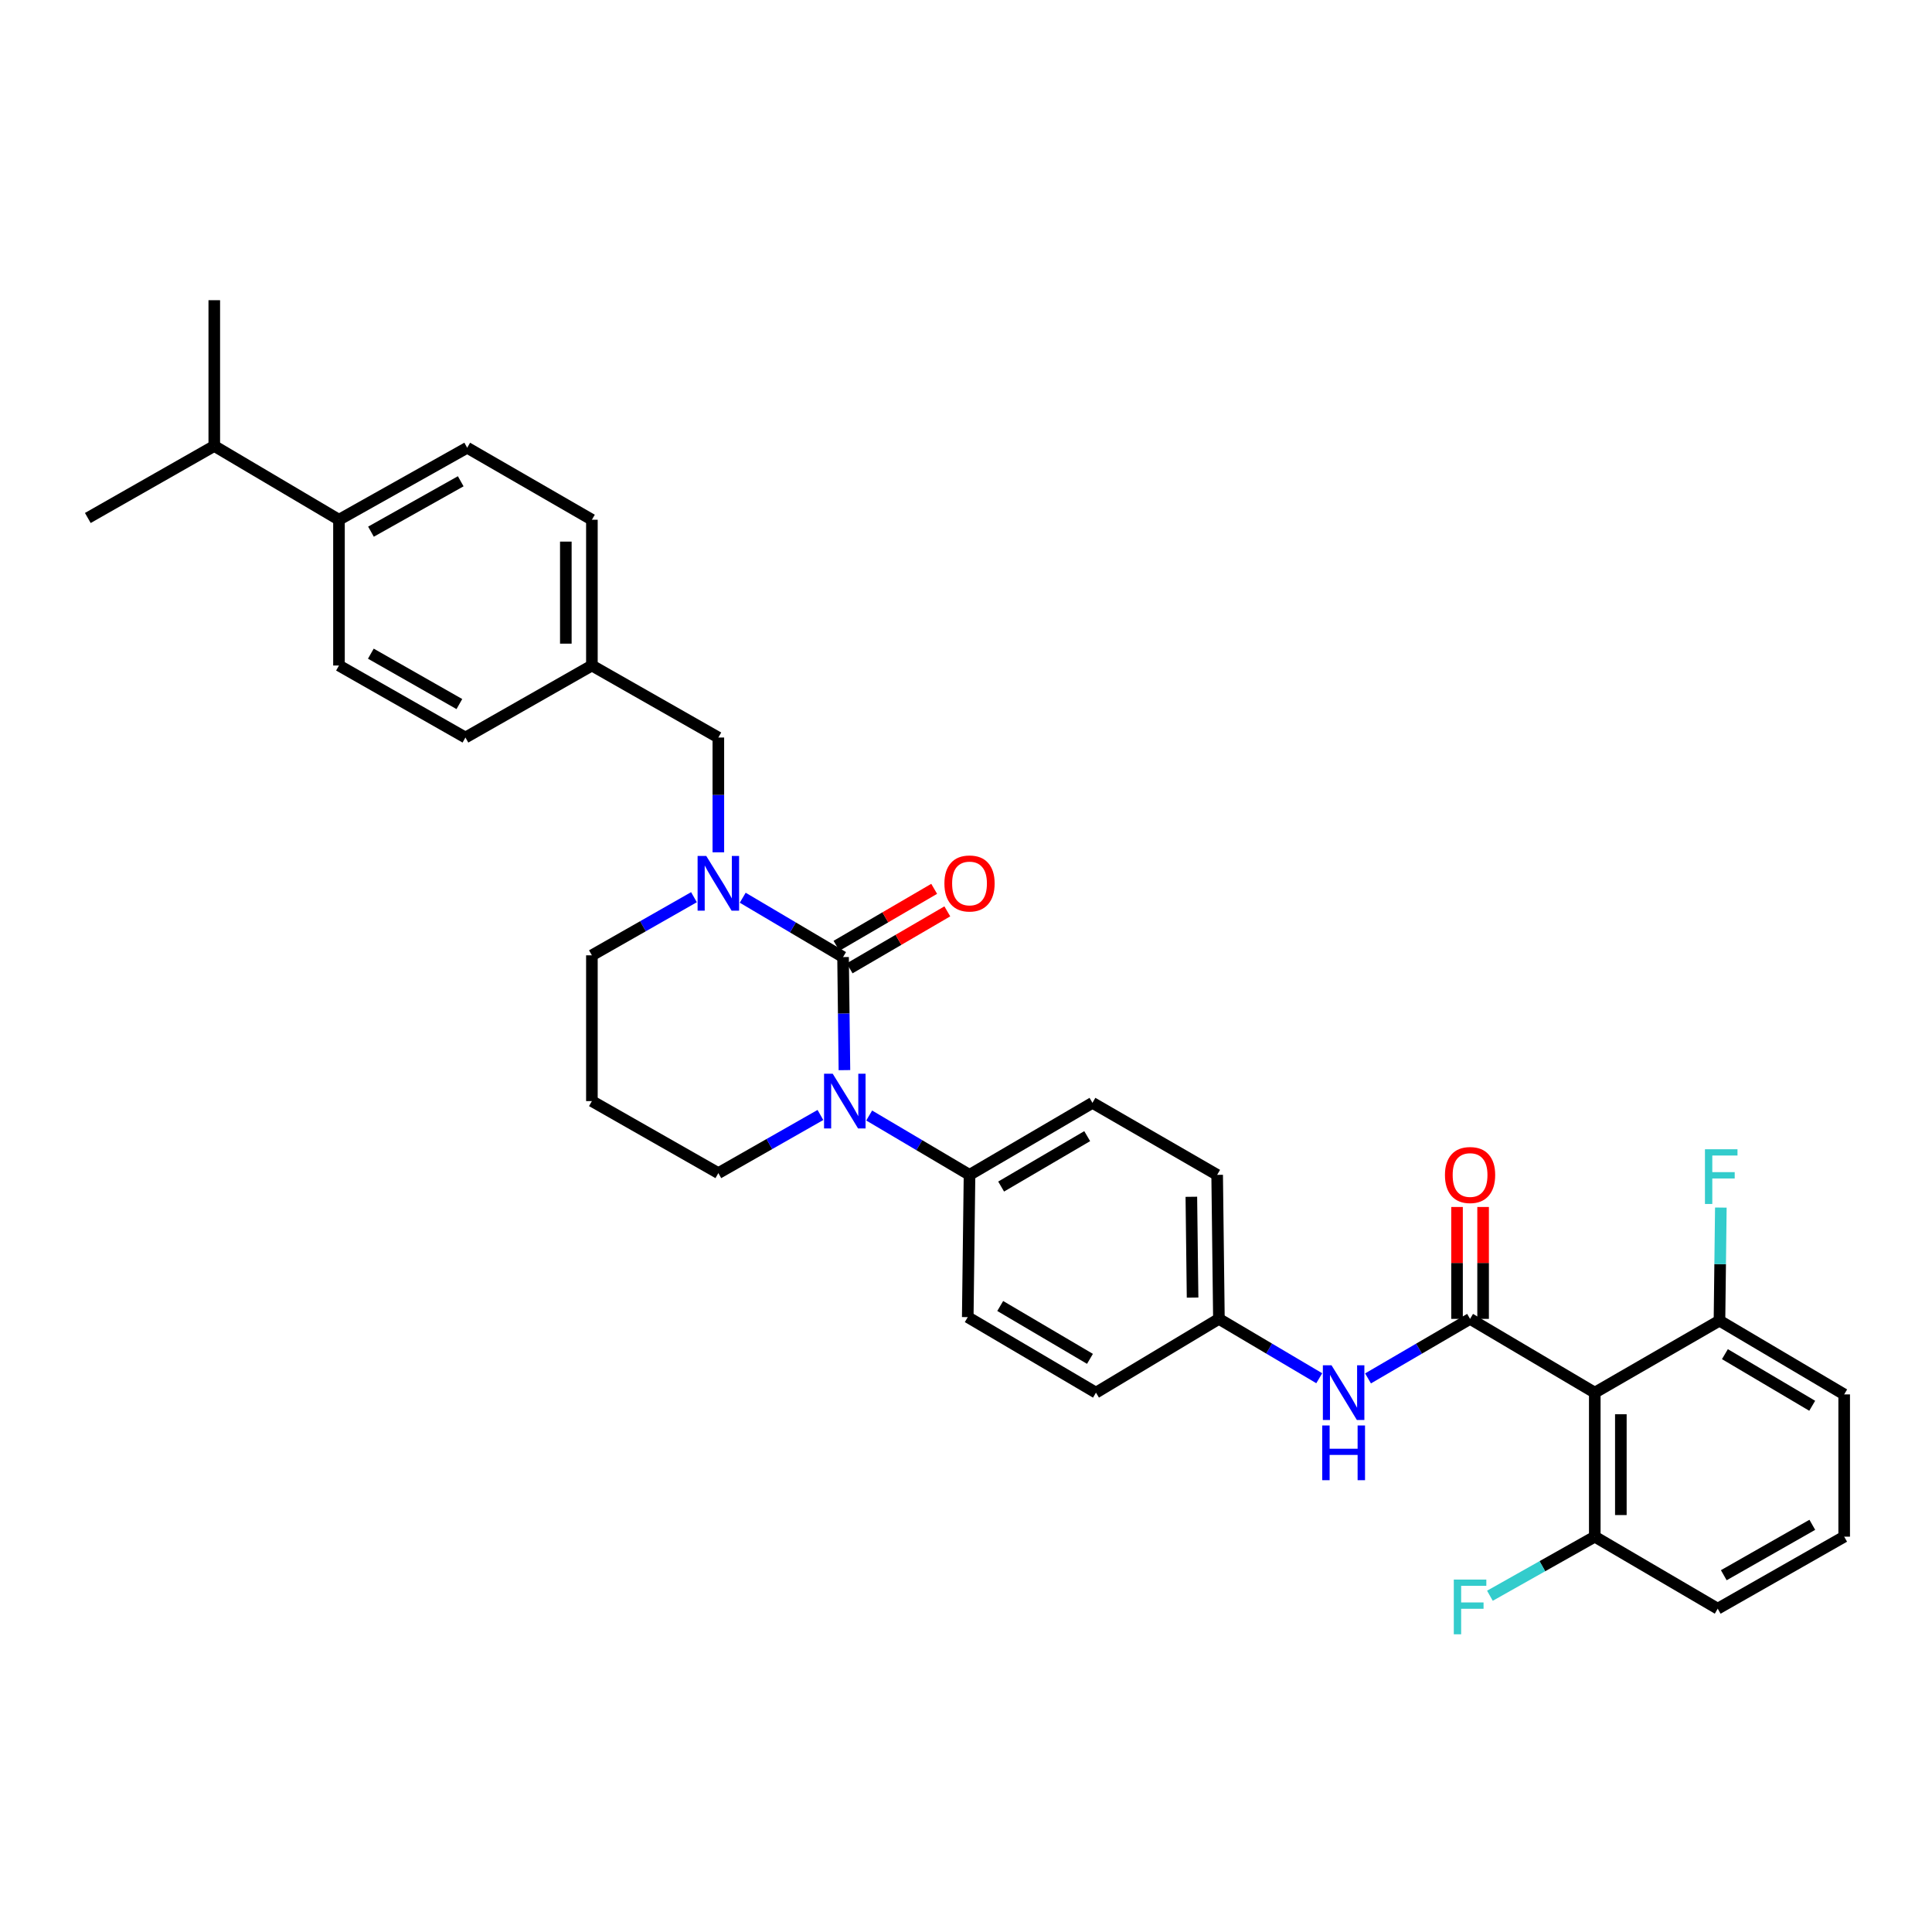 <?xml version='1.0' encoding='iso-8859-1'?>
<svg version='1.1' baseProfile='full'
              xmlns='http://www.w3.org/2000/svg'
                      xmlns:rdkit='http://www.rdkit.org/xml'
                      xmlns:xlink='http://www.w3.org/1999/xlink'
                  xml:space='preserve'
width='1000px' height='1000px' viewBox='0 0 1000 1000'>
<!-- END OF HEADER -->
<rect style='opacity:1.0;fill:#FFFFFF;stroke:none' width='1000' height='1000' x='0' y='0'> </rect>
<path class='bond-0' d='M 889.089,832.651 L 954.545,795.376' style='fill:none;fill-rule:evenodd;stroke:#000000;stroke-width:6px;stroke-linecap:butt;stroke-linejoin:miter;stroke-opacity:1' />
<path class='bond-0' d='M 892.229,815.333 L 938.049,789.24' style='fill:none;fill-rule:evenodd;stroke:#000000;stroke-width:6px;stroke-linecap:butt;stroke-linejoin:miter;stroke-opacity:1' />
<path class='bond-1' d='M 889.089,832.651 L 825.454,795.376' style='fill:none;fill-rule:evenodd;stroke:#000000;stroke-width:6px;stroke-linecap:butt;stroke-linejoin:miter;stroke-opacity:1' />
<path class='bond-2' d='M 708.09,713.462 L 734.497,698.056' style='fill:none;fill-rule:evenodd;stroke:#0000FF;stroke-width:6px;stroke-linecap:butt;stroke-linejoin:miter;stroke-opacity:1' />
<path class='bond-2' d='M 734.497,698.056 L 760.904,682.65' style='fill:none;fill-rule:evenodd;stroke:#000000;stroke-width:6px;stroke-linecap:butt;stroke-linejoin:miter;stroke-opacity:1' />
<path class='bond-3' d='M 682.84,713.371 L 656.873,698.01' style='fill:none;fill-rule:evenodd;stroke:#0000FF;stroke-width:6px;stroke-linecap:butt;stroke-linejoin:miter;stroke-opacity:1' />
<path class='bond-3' d='M 656.873,698.01 L 630.906,682.65' style='fill:none;fill-rule:evenodd;stroke:#000000;stroke-width:6px;stroke-linecap:butt;stroke-linejoin:miter;stroke-opacity:1' />
<path class='bond-4' d='M 767.652,682.65 L 767.652,653.69' style='fill:none;fill-rule:evenodd;stroke:#000000;stroke-width:6px;stroke-linecap:butt;stroke-linejoin:miter;stroke-opacity:1' />
<path class='bond-4' d='M 767.652,653.69 L 767.652,624.731' style='fill:none;fill-rule:evenodd;stroke:#FF0000;stroke-width:6px;stroke-linecap:butt;stroke-linejoin:miter;stroke-opacity:1' />
<path class='bond-4' d='M 754.157,682.65 L 754.157,653.69' style='fill:none;fill-rule:evenodd;stroke:#000000;stroke-width:6px;stroke-linecap:butt;stroke-linejoin:miter;stroke-opacity:1' />
<path class='bond-4' d='M 754.157,653.69 L 754.157,624.731' style='fill:none;fill-rule:evenodd;stroke:#FF0000;stroke-width:6px;stroke-linecap:butt;stroke-linejoin:miter;stroke-opacity:1' />
<path class='bond-5' d='M 760.904,682.65 L 825.454,720.833' style='fill:none;fill-rule:evenodd;stroke:#000000;stroke-width:6px;stroke-linecap:butt;stroke-linejoin:miter;stroke-opacity:1' />
<path class='bond-6' d='M 954.545,795.376 L 954.545,721.74' style='fill:none;fill-rule:evenodd;stroke:#000000;stroke-width:6px;stroke-linecap:butt;stroke-linejoin:miter;stroke-opacity:1' />
<path class='bond-7' d='M 436.365,495.382 L 410.398,480.021' style='fill:none;fill-rule:evenodd;stroke:#000000;stroke-width:6px;stroke-linecap:butt;stroke-linejoin:miter;stroke-opacity:1' />
<path class='bond-7' d='M 410.398,480.021 L 384.431,464.661' style='fill:none;fill-rule:evenodd;stroke:#0000FF;stroke-width:6px;stroke-linecap:butt;stroke-linejoin:miter;stroke-opacity:1' />
<path class='bond-8' d='M 436.365,495.382 L 436.721,524.641' style='fill:none;fill-rule:evenodd;stroke:#000000;stroke-width:6px;stroke-linecap:butt;stroke-linejoin:miter;stroke-opacity:1' />
<path class='bond-8' d='M 436.721,524.641 L 437.077,553.901' style='fill:none;fill-rule:evenodd;stroke:#0000FF;stroke-width:6px;stroke-linecap:butt;stroke-linejoin:miter;stroke-opacity:1' />
<path class='bond-9' d='M 439.765,501.21 L 465.046,486.463' style='fill:none;fill-rule:evenodd;stroke:#000000;stroke-width:6px;stroke-linecap:butt;stroke-linejoin:miter;stroke-opacity:1' />
<path class='bond-9' d='M 465.046,486.463 L 490.327,471.716' style='fill:none;fill-rule:evenodd;stroke:#FF0000;stroke-width:6px;stroke-linecap:butt;stroke-linejoin:miter;stroke-opacity:1' />
<path class='bond-9' d='M 432.965,489.553 L 458.246,474.806' style='fill:none;fill-rule:evenodd;stroke:#000000;stroke-width:6px;stroke-linecap:butt;stroke-linejoin:miter;stroke-opacity:1' />
<path class='bond-9' d='M 458.246,474.806 L 483.528,460.059' style='fill:none;fill-rule:evenodd;stroke:#FF0000;stroke-width:6px;stroke-linecap:butt;stroke-linejoin:miter;stroke-opacity:1' />
<path class='bond-10' d='M 359.193,464.388 L 332.78,479.431' style='fill:none;fill-rule:evenodd;stroke:#0000FF;stroke-width:6px;stroke-linecap:butt;stroke-linejoin:miter;stroke-opacity:1' />
<path class='bond-10' d='M 332.78,479.431 L 306.366,494.475' style='fill:none;fill-rule:evenodd;stroke:#000000;stroke-width:6px;stroke-linecap:butt;stroke-linejoin:miter;stroke-opacity:1' />
<path class='bond-11' d='M 371.816,441.153 L 371.816,411.447' style='fill:none;fill-rule:evenodd;stroke:#0000FF;stroke-width:6px;stroke-linecap:butt;stroke-linejoin:miter;stroke-opacity:1' />
<path class='bond-11' d='M 371.816,411.447 L 371.816,381.742' style='fill:none;fill-rule:evenodd;stroke:#000000;stroke-width:6px;stroke-linecap:butt;stroke-linejoin:miter;stroke-opacity:1' />
<path class='bond-12' d='M 306.366,494.475 L 306.366,569.925' style='fill:none;fill-rule:evenodd;stroke:#000000;stroke-width:6px;stroke-linecap:butt;stroke-linejoin:miter;stroke-opacity:1' />
<path class='bond-13' d='M 306.366,569.925 L 371.816,607.2' style='fill:none;fill-rule:evenodd;stroke:#000000;stroke-width:6px;stroke-linecap:butt;stroke-linejoin:miter;stroke-opacity:1' />
<path class='bond-14' d='M 371.816,607.2 L 398.232,592.157' style='fill:none;fill-rule:evenodd;stroke:#000000;stroke-width:6px;stroke-linecap:butt;stroke-linejoin:miter;stroke-opacity:1' />
<path class='bond-14' d='M 398.232,592.157 L 424.649,577.113' style='fill:none;fill-rule:evenodd;stroke:#0000FF;stroke-width:6px;stroke-linecap:butt;stroke-linejoin:miter;stroke-opacity:1' />
<path class='bond-15' d='M 449.887,577.387 L 475.854,592.747' style='fill:none;fill-rule:evenodd;stroke:#0000FF;stroke-width:6px;stroke-linecap:butt;stroke-linejoin:miter;stroke-opacity:1' />
<path class='bond-15' d='M 475.854,592.747 L 501.822,608.107' style='fill:none;fill-rule:evenodd;stroke:#000000;stroke-width:6px;stroke-linecap:butt;stroke-linejoin:miter;stroke-opacity:1' />
<path class='bond-16' d='M 241.817,231.748 L 175.453,269.016' style='fill:none;fill-rule:evenodd;stroke:#000000;stroke-width:6px;stroke-linecap:butt;stroke-linejoin:miter;stroke-opacity:1' />
<path class='bond-16' d='M 238.47,249.105 L 192.015,275.192' style='fill:none;fill-rule:evenodd;stroke:#000000;stroke-width:6px;stroke-linecap:butt;stroke-linejoin:miter;stroke-opacity:1' />
<path class='bond-17' d='M 241.817,231.748 L 306.366,269.016' style='fill:none;fill-rule:evenodd;stroke:#000000;stroke-width:6px;stroke-linecap:butt;stroke-linejoin:miter;stroke-opacity:1' />
<path class='bond-18' d='M 175.453,269.016 L 175.453,344.474' style='fill:none;fill-rule:evenodd;stroke:#000000;stroke-width:6px;stroke-linecap:butt;stroke-linejoin:miter;stroke-opacity:1' />
<path class='bond-19' d='M 175.453,269.016 L 110.911,230.834' style='fill:none;fill-rule:evenodd;stroke:#000000;stroke-width:6px;stroke-linecap:butt;stroke-linejoin:miter;stroke-opacity:1' />
<path class='bond-20' d='M 630.906,682.65 L 629.999,608.107' style='fill:none;fill-rule:evenodd;stroke:#000000;stroke-width:6px;stroke-linecap:butt;stroke-linejoin:miter;stroke-opacity:1' />
<path class='bond-20' d='M 617.276,671.633 L 616.641,619.453' style='fill:none;fill-rule:evenodd;stroke:#000000;stroke-width:6px;stroke-linecap:butt;stroke-linejoin:miter;stroke-opacity:1' />
<path class='bond-21' d='M 630.906,682.65 L 567.271,720.833' style='fill:none;fill-rule:evenodd;stroke:#000000;stroke-width:6px;stroke-linecap:butt;stroke-linejoin:miter;stroke-opacity:1' />
<path class='bond-22' d='M 629.999,608.107 L 565.457,570.832' style='fill:none;fill-rule:evenodd;stroke:#000000;stroke-width:6px;stroke-linecap:butt;stroke-linejoin:miter;stroke-opacity:1' />
<path class='bond-23' d='M 567.271,720.833 L 500.907,681.743' style='fill:none;fill-rule:evenodd;stroke:#000000;stroke-width:6px;stroke-linecap:butt;stroke-linejoin:miter;stroke-opacity:1' />
<path class='bond-23' d='M 564.165,703.342 L 517.711,675.979' style='fill:none;fill-rule:evenodd;stroke:#000000;stroke-width:6px;stroke-linecap:butt;stroke-linejoin:miter;stroke-opacity:1' />
<path class='bond-24' d='M 501.822,608.107 L 500.907,681.743' style='fill:none;fill-rule:evenodd;stroke:#000000;stroke-width:6px;stroke-linecap:butt;stroke-linejoin:miter;stroke-opacity:1' />
<path class='bond-25' d='M 501.822,608.107 L 565.457,570.832' style='fill:none;fill-rule:evenodd;stroke:#000000;stroke-width:6px;stroke-linecap:butt;stroke-linejoin:miter;stroke-opacity:1' />
<path class='bond-25' d='M 518.188,614.16 L 562.732,588.067' style='fill:none;fill-rule:evenodd;stroke:#000000;stroke-width:6px;stroke-linecap:butt;stroke-linejoin:miter;stroke-opacity:1' />
<path class='bond-26' d='M 175.453,344.474 L 240.91,381.742' style='fill:none;fill-rule:evenodd;stroke:#000000;stroke-width:6px;stroke-linecap:butt;stroke-linejoin:miter;stroke-opacity:1' />
<path class='bond-26' d='M 191.949,338.337 L 237.768,364.424' style='fill:none;fill-rule:evenodd;stroke:#000000;stroke-width:6px;stroke-linecap:butt;stroke-linejoin:miter;stroke-opacity:1' />
<path class='bond-27' d='M 240.91,381.742 L 306.366,344.474' style='fill:none;fill-rule:evenodd;stroke:#000000;stroke-width:6px;stroke-linecap:butt;stroke-linejoin:miter;stroke-opacity:1' />
<path class='bond-28' d='M 306.366,344.474 L 306.366,269.016' style='fill:none;fill-rule:evenodd;stroke:#000000;stroke-width:6px;stroke-linecap:butt;stroke-linejoin:miter;stroke-opacity:1' />
<path class='bond-28' d='M 292.872,333.155 L 292.872,280.335' style='fill:none;fill-rule:evenodd;stroke:#000000;stroke-width:6px;stroke-linecap:butt;stroke-linejoin:miter;stroke-opacity:1' />
<path class='bond-29' d='M 306.366,344.474 L 371.816,381.742' style='fill:none;fill-rule:evenodd;stroke:#000000;stroke-width:6px;stroke-linecap:butt;stroke-linejoin:miter;stroke-opacity:1' />
<path class='bond-30' d='M 110.911,230.834 L 110.911,155.383' style='fill:none;fill-rule:evenodd;stroke:#000000;stroke-width:6px;stroke-linecap:butt;stroke-linejoin:miter;stroke-opacity:1' />
<path class='bond-31' d='M 110.911,230.834 L 45.455,268.109' style='fill:none;fill-rule:evenodd;stroke:#000000;stroke-width:6px;stroke-linecap:butt;stroke-linejoin:miter;stroke-opacity:1' />
<path class='bond-32' d='M 954.545,721.74 L 889.996,683.565' style='fill:none;fill-rule:evenodd;stroke:#000000;stroke-width:6px;stroke-linecap:butt;stroke-linejoin:miter;stroke-opacity:1' />
<path class='bond-32' d='M 937.994,727.629 L 892.809,700.906' style='fill:none;fill-rule:evenodd;stroke:#000000;stroke-width:6px;stroke-linecap:butt;stroke-linejoin:miter;stroke-opacity:1' />
<path class='bond-33' d='M 889.996,683.565 L 825.454,720.833' style='fill:none;fill-rule:evenodd;stroke:#000000;stroke-width:6px;stroke-linecap:butt;stroke-linejoin:miter;stroke-opacity:1' />
<path class='bond-34' d='M 889.996,683.565 L 890.352,654.302' style='fill:none;fill-rule:evenodd;stroke:#000000;stroke-width:6px;stroke-linecap:butt;stroke-linejoin:miter;stroke-opacity:1' />
<path class='bond-34' d='M 890.352,654.302 L 890.708,625.038' style='fill:none;fill-rule:evenodd;stroke:#33CCCC;stroke-width:6px;stroke-linecap:butt;stroke-linejoin:miter;stroke-opacity:1' />
<path class='bond-35' d='M 825.454,720.833 L 825.454,795.376' style='fill:none;fill-rule:evenodd;stroke:#000000;stroke-width:6px;stroke-linecap:butt;stroke-linejoin:miter;stroke-opacity:1' />
<path class='bond-35' d='M 838.949,732.014 L 838.949,784.194' style='fill:none;fill-rule:evenodd;stroke:#000000;stroke-width:6px;stroke-linecap:butt;stroke-linejoin:miter;stroke-opacity:1' />
<path class='bond-36' d='M 825.454,795.376 L 798.315,810.666' style='fill:none;fill-rule:evenodd;stroke:#000000;stroke-width:6px;stroke-linecap:butt;stroke-linejoin:miter;stroke-opacity:1' />
<path class='bond-36' d='M 798.315,810.666 L 771.177,825.956' style='fill:none;fill-rule:evenodd;stroke:#33CCCC;stroke-width:6px;stroke-linecap:butt;stroke-linejoin:miter;stroke-opacity:1' />
<path  class='atom-1' d='M 689.195 706.673
L 698.475 721.673
Q 699.395 723.153, 700.875 725.833
Q 702.355 728.513, 702.435 728.673
L 702.435 706.673
L 706.195 706.673
L 706.195 734.993
L 702.315 734.993
L 692.355 718.593
Q 691.195 716.673, 689.955 714.473
Q 688.755 712.273, 688.395 711.593
L 688.395 734.993
L 684.715 734.993
L 684.715 706.673
L 689.195 706.673
' fill='#0000FF'/>
<path  class='atom-1' d='M 684.375 737.825
L 688.215 737.825
L 688.215 749.865
L 702.695 749.865
L 702.695 737.825
L 706.535 737.825
L 706.535 766.145
L 702.695 766.145
L 702.695 753.065
L 688.215 753.065
L 688.215 766.145
L 684.375 766.145
L 684.375 737.825
' fill='#0000FF'/>
<path  class='atom-3' d='M 747.904 608.187
Q 747.904 601.387, 751.264 597.587
Q 754.624 593.787, 760.904 593.787
Q 767.184 593.787, 770.544 597.587
Q 773.904 601.387, 773.904 608.187
Q 773.904 615.067, 770.504 618.987
Q 767.104 622.867, 760.904 622.867
Q 754.664 622.867, 751.264 618.987
Q 747.904 615.107, 747.904 608.187
M 760.904 619.667
Q 765.224 619.667, 767.544 616.787
Q 769.904 613.867, 769.904 608.187
Q 769.904 602.627, 767.544 599.827
Q 765.224 596.987, 760.904 596.987
Q 756.584 596.987, 754.224 599.787
Q 751.904 602.587, 751.904 608.187
Q 751.904 613.907, 754.224 616.787
Q 756.584 619.667, 760.904 619.667
' fill='#FF0000'/>
<path  class='atom-6' d='M 365.556 443.039
L 374.836 458.039
Q 375.756 459.519, 377.236 462.199
Q 378.716 464.879, 378.796 465.039
L 378.796 443.039
L 382.556 443.039
L 382.556 471.359
L 378.676 471.359
L 368.716 454.959
Q 367.556 453.039, 366.316 450.839
Q 365.116 448.639, 364.756 447.959
L 364.756 471.359
L 361.076 471.359
L 361.076 443.039
L 365.556 443.039
' fill='#0000FF'/>
<path  class='atom-10' d='M 431.012 555.765
L 440.292 570.765
Q 441.212 572.245, 442.692 574.925
Q 444.172 577.605, 444.252 577.765
L 444.252 555.765
L 448.012 555.765
L 448.012 584.085
L 444.132 584.085
L 434.172 567.685
Q 433.012 565.765, 431.772 563.565
Q 430.572 561.365, 430.212 560.685
L 430.212 584.085
L 426.532 584.085
L 426.532 555.765
L 431.012 555.765
' fill='#0000FF'/>
<path  class='atom-12' d='M 488.822 457.279
Q 488.822 450.479, 492.182 446.679
Q 495.542 442.879, 501.822 442.879
Q 508.102 442.879, 511.462 446.679
Q 514.822 450.479, 514.822 457.279
Q 514.822 464.159, 511.422 468.079
Q 508.022 471.959, 501.822 471.959
Q 495.582 471.959, 492.182 468.079
Q 488.822 464.199, 488.822 457.279
M 501.822 468.759
Q 506.142 468.759, 508.462 465.879
Q 510.822 462.959, 510.822 457.279
Q 510.822 451.719, 508.462 448.919
Q 506.142 446.079, 501.822 446.079
Q 497.502 446.079, 495.142 448.879
Q 492.822 451.679, 492.822 457.279
Q 492.822 462.999, 495.142 465.879
Q 497.502 468.759, 501.822 468.759
' fill='#FF0000'/>
<path  class='atom-32' d='M 752.484 817.584
L 769.324 817.584
L 769.324 820.824
L 756.284 820.824
L 756.284 829.424
L 767.884 829.424
L 767.884 832.704
L 756.284 832.704
L 756.284 845.904
L 752.484 845.904
L 752.484 817.584
' fill='#33CCCC'/>
<path  class='atom-33' d='M 882.483 594.854
L 899.323 594.854
L 899.323 598.094
L 886.283 598.094
L 886.283 606.694
L 897.883 606.694
L 897.883 609.974
L 886.283 609.974
L 886.283 623.174
L 882.483 623.174
L 882.483 594.854
' fill='#33CCCC'/>
</svg>
